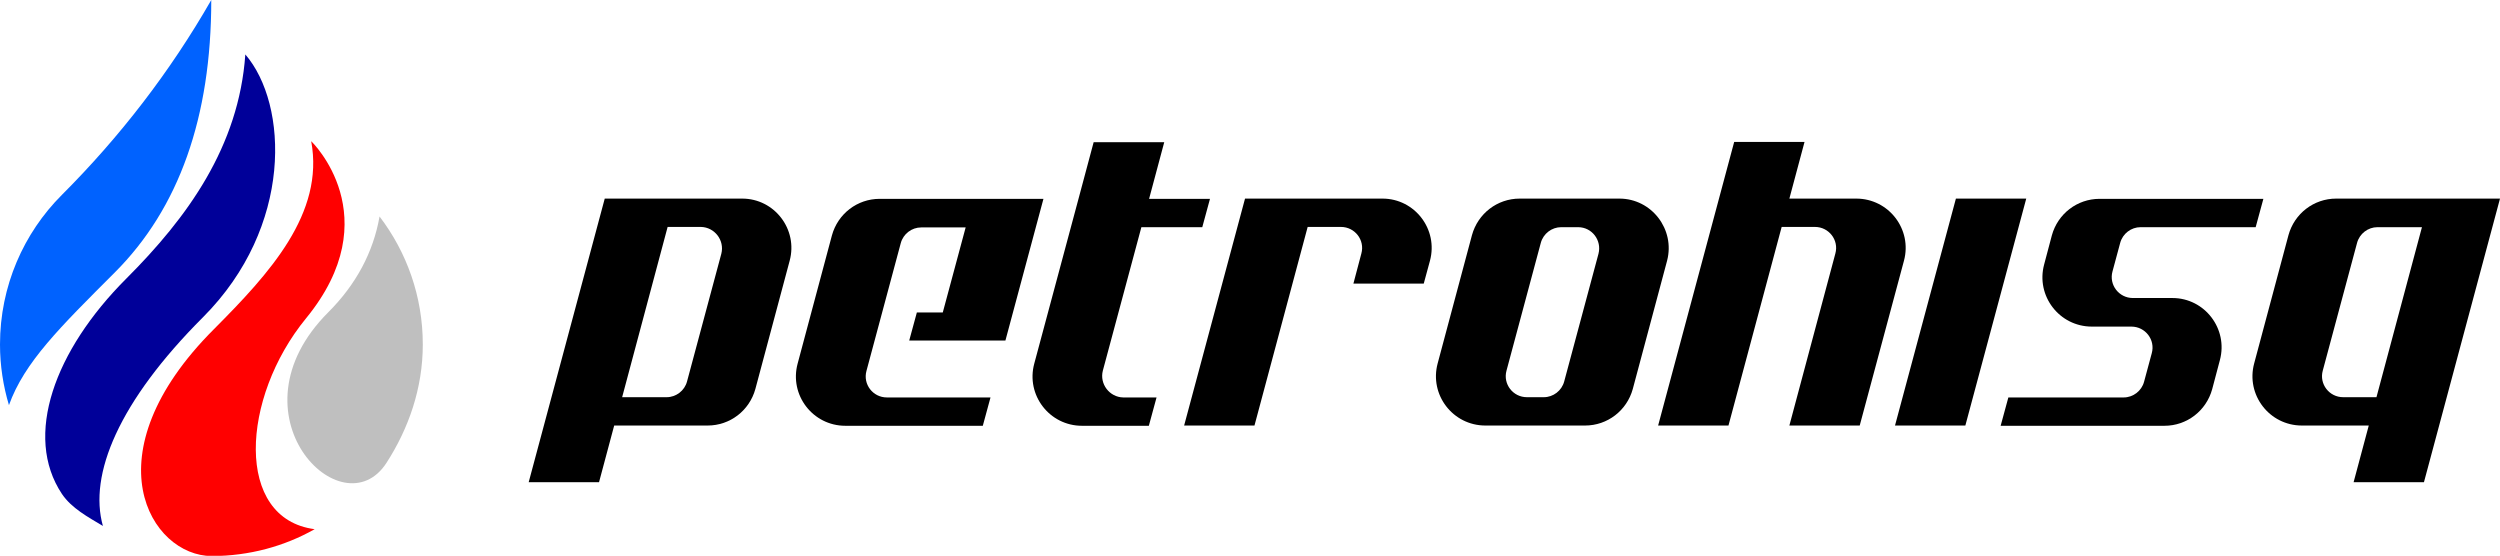 <?xml version="1.0" encoding="utf-8"?>
<!-- Generator: Adobe Illustrator 21.0.0, SVG Export Plug-In . SVG Version: 6.00 Build 0)  -->
<svg version="1.1" id="圖層_1" xmlns="http://www.w3.org/2000/svg" xmlns:xlink="http://www.w3.org/1999/xlink" x="0px" y="0px"
	 width="1005.8px" height="223.6px" viewBox="0 0 1005.8 223.6" style="enable-background:new 0 0 1005.8 223.6;"
	 xml:space="preserve">
<style type="text/css">
	.st0{fill:#FF0000;}
	.st1{fill:#0062FF;}
	.st2{fill:#000099;}
	.st3{fill:#BFBFBF;}
</style>
<g>
	<path d="M298.6,79.9h-55.3L212.7,194h28.3l6.1-22.8h37.6c9,0,16.8-6,19.2-14.7l13.8-51.6C321.1,92.3,311.6,79.9,298.6,79.9z
		 M290.2,102.1l-13.8,51.4c-1,3.7-4.4,6.3-8.2,6.3h-17.9l18.3-68.5h13.4C287.5,91.4,291.6,96.7,290.2,102.1z"/>
	<path d="M443.7,149.1l15.5-57.7h24.5l3.1-11.4h-24.5l6.1-22.8H440l-6.1,22.8l0,0l-17.8,66.3c-3.4,12.6,6.1,25,19.2,25h26.9
		l3.1-11.4h-13.4C446.4,159.8,442.3,154.5,443.7,149.1z"/>
	<path d="M368.9,125.6l-3.1,11.4h10.3h13.2h15.2l15.3-57h-65.9c-9,0-16.8,6-19.2,14.7l-13.8,51.6c-3.4,12.6,6.1,25,19.2,25h55.3h0
		l3.1-11.4h-41.7c-5.6,0-9.7-5.3-8.2-10.7l13.8-51.4c1-3.7,4.4-6.3,8.2-6.3h17.9l-9.2,34.2H368.9z"/>
	<polygon points="786.9,79.9 762.4,171.2 790.7,171.2 815.2,79.9 	"/>
	<path d="M651.5,79.9h-40.1c-9,0-16.8,6-19.2,14.7l-13.8,51.6c-3.4,12.6,6.1,25,19.2,25h40.1c9,0,16.8-6,19.2-14.7l13.8-51.6
		C674,92.3,664.5,79.9,651.5,79.9z M643.1,102.1l-13.8,51.4c-1,3.7-4.4,6.3-8.2,6.3h-6.8c-5.6,0-9.7-5.3-8.2-10.7l13.8-51.4
		c1-3.7,4.4-6.3,8.2-6.3h6.8C640.5,91.4,644.5,96.7,643.1,102.1z"/>
	<path d="M556.2,79.9h-55.3l-24.5,91.3h28.3l21.4-79.9h13.4c5.6,0,9.7,5.3,8.2,10.7l-3.2,12.1h28.3l2.5-9.2
		C578.7,92.3,569.2,79.9,556.2,79.9z"/>
	<path d="M746.8,79.9h-26.9l6.1-22.8h-28.3l-30.6,114.1h28.3l21.4-79.9h13.4c5.6,0,9.7,5.3,8.2,10.7l-18.5,69.2h28.3l17.8-66.3
		C769.4,92.3,759.9,79.9,746.8,79.9z"/>
	<path d="M874,119.9h-15.9c-5.6,0-9.7-5.3-8.2-10.7l3.1-11.5c1-3.7,4.4-6.3,8.2-6.3h46.3l3.1-11.4h-65.9c-9,0-16.8,6-19.2,14.7
		l-3.1,11.7c-3.4,12.6,6.1,25,19.2,25h15.9c5.6,0,9.7,5.3,8.2,10.7l-3.1,11.5c-1,3.7-4.4,6.3-8.2,6.3H808l-3.1,11.4h65.9
		c9,0,16.8-6,19.2-14.7l3.1-11.7C896.5,132.3,887,119.9,874,119.9z"/>
	<path d="M939.9,79.9c-9,0-16.8,6-19.2,14.7l-13.8,51.6c-3.4,12.6,6.1,25,19.2,25H953l-6.1,22.8h28.3l30.6-114.1H939.9z
		 M956.1,159.8h-13.4c-5.6,0-9.7-5.3-8.2-10.7l13.8-51.4c1-3.7,4.4-6.3,8.2-6.3h17.9L956.1,159.8z"/>
</g>
<path class="st0" d="M123.1,128.1c33.6-41,2.2-71.2,2.2-71.2c0,0-0.1-0.1-0.1-0.1c5.4,29.1-16.8,53.2-39.1,75.6
	c-50.6,50.6-25.5,91.3-0.9,91.3c15,0,29.2-3.9,41.4-10.8C94.3,208.7,96.9,160.1,123.1,128.1z"/>
<path class="st1" d="M46.2,109.6C72,83.8,85,47.2,85,0C68.5,28.8,48.2,55.1,24.9,78.4C9.5,93.8,0,115.1,0,138.6
	c0,8.5,1.3,16.7,3.6,24.4C9.8,145.7,24.2,131.6,46.2,109.6z"/>
<path class="st2" d="M98.7,21.9C96.1,59,75.4,87.5,50.8,112.1C21.9,141,9.4,175.4,24.9,198.7c3.9,5.8,10.5,9.3,16.5,12.9
	c-5.8-20.6,6.3-50,40.3-84C118,91.2,116,42,98.7,21.9z"/>
<path class="st3" d="M152.7,87.1c-2.5,14.3-9.4,27.3-20.6,38.5c-41.2,41.2,5.7,88.1,23.4,60.6c8.9-13.8,14.6-30,14.6-47.6
	C170.1,119.2,163.6,101.4,152.7,87.1z"/>
</svg>
